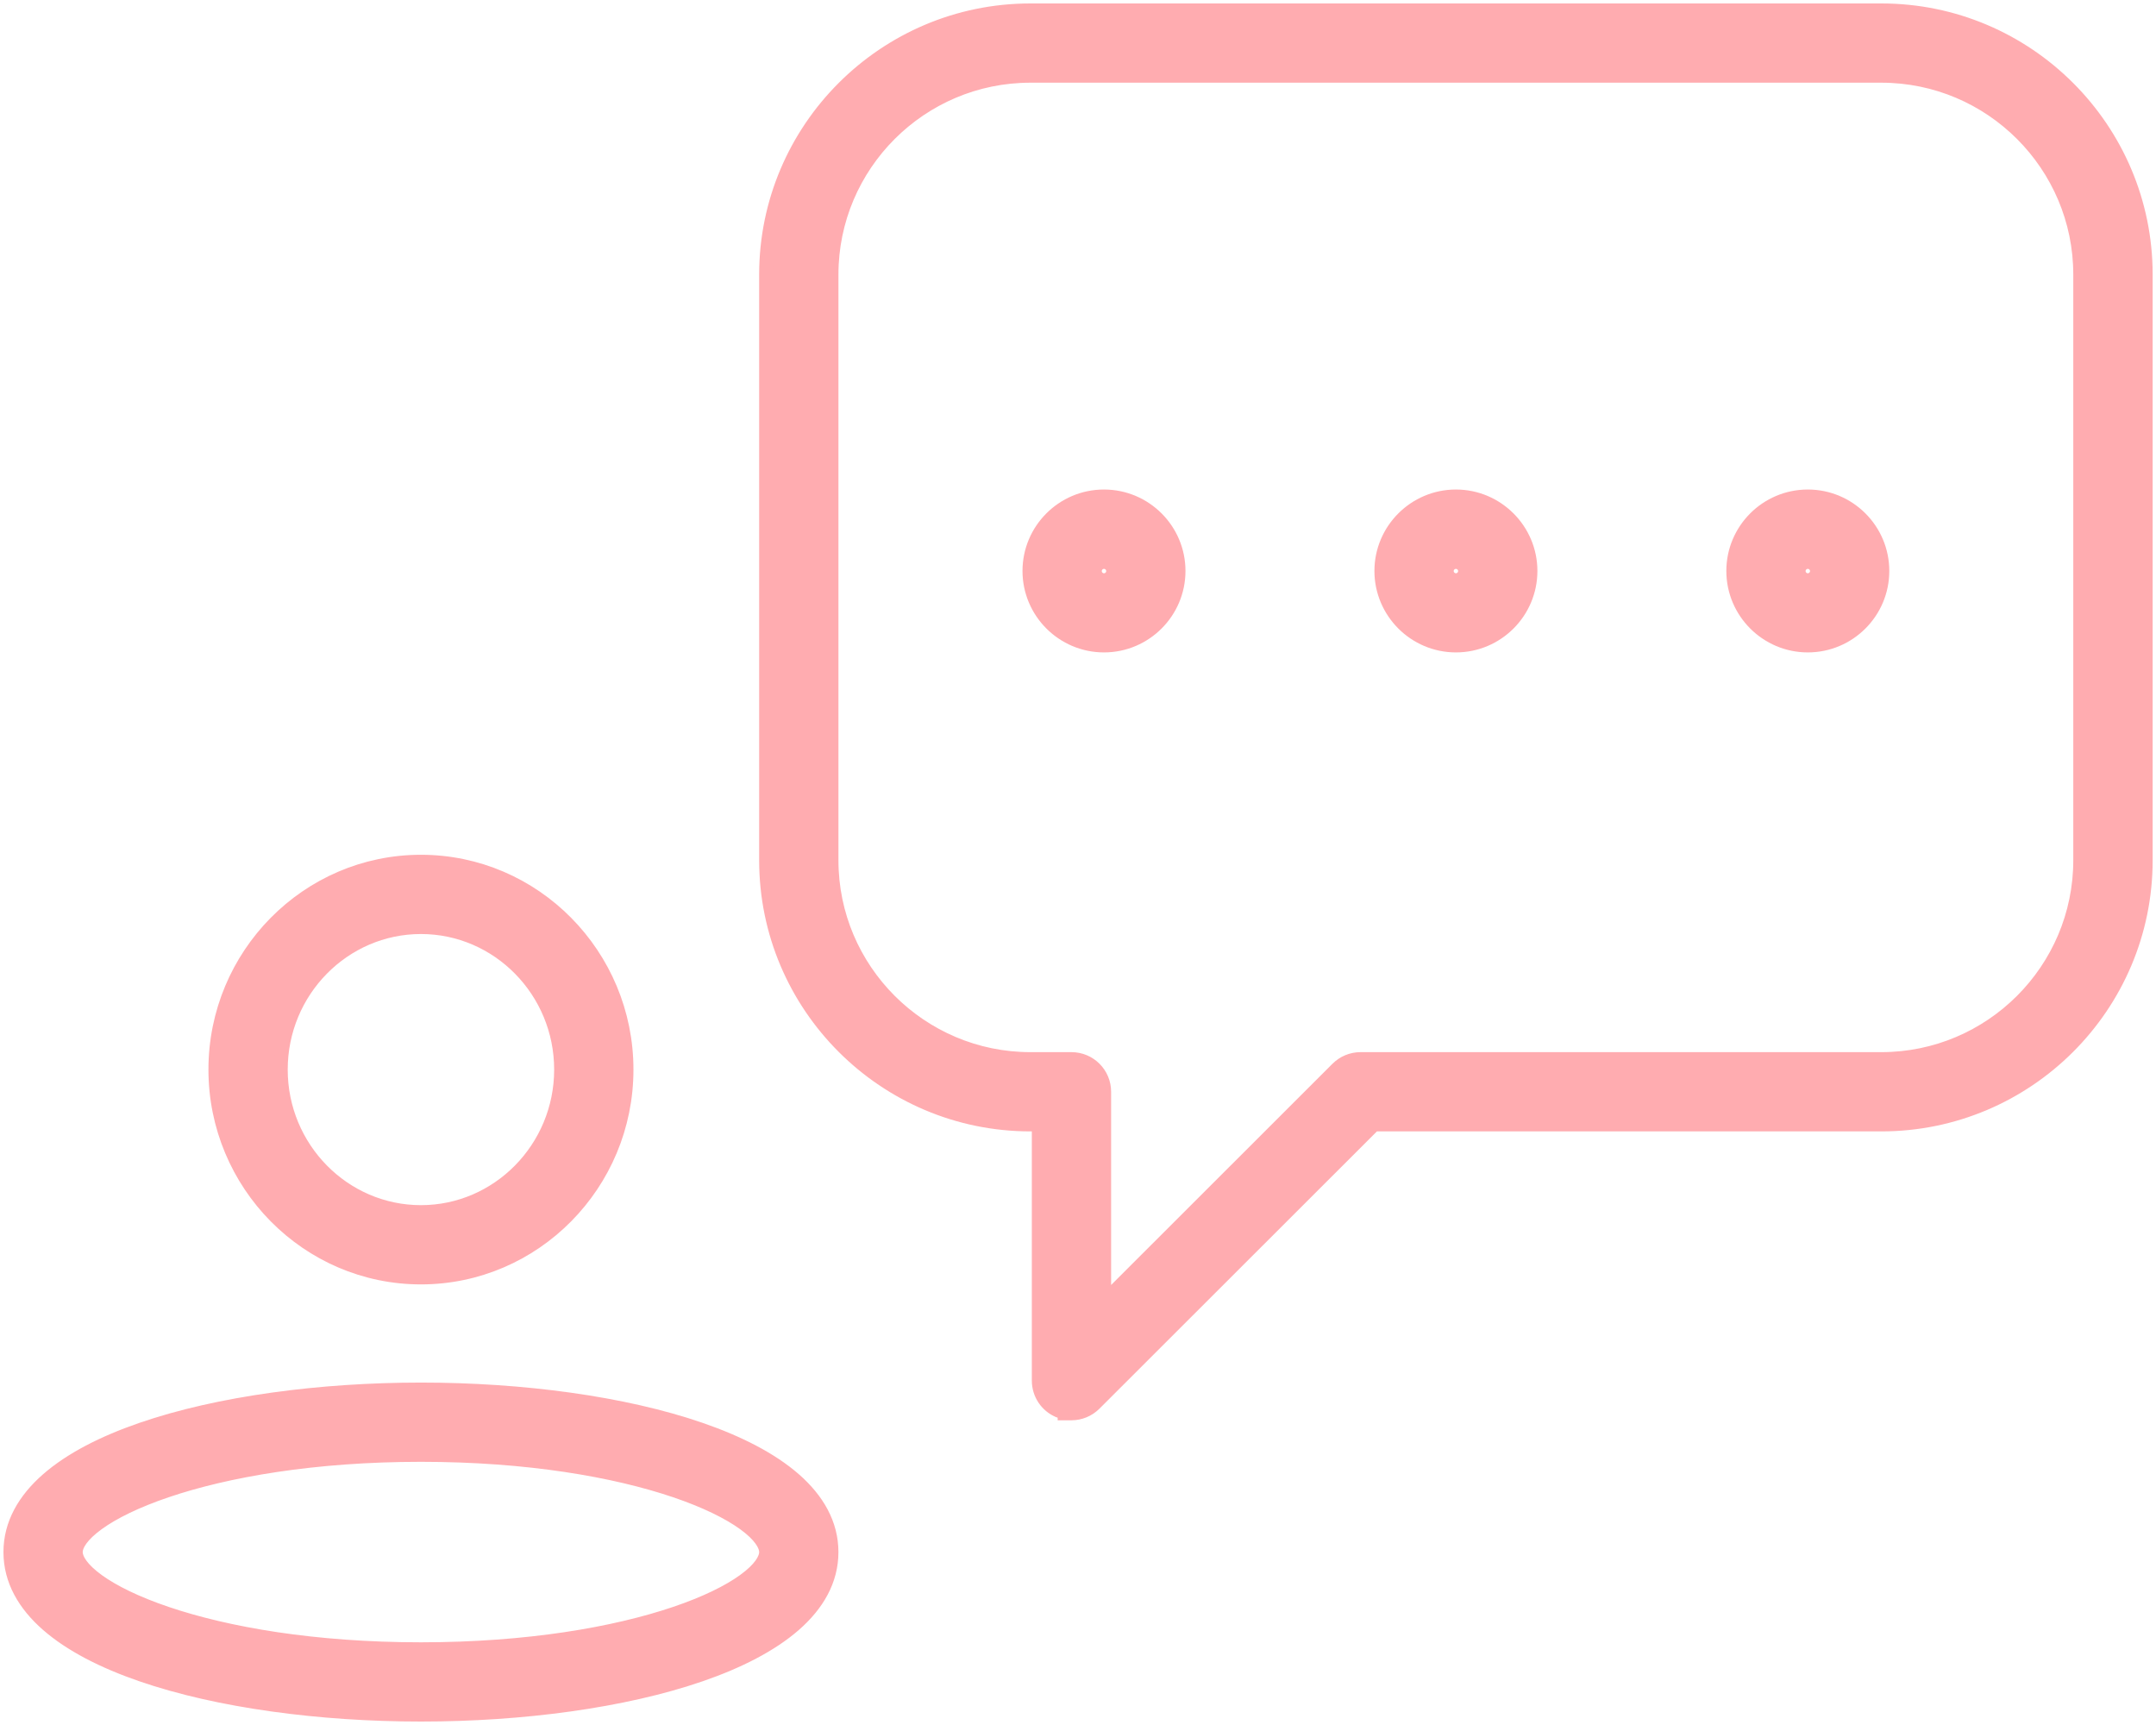 <?xml version="1.0" encoding="UTF-8"?>
<svg xmlns="http://www.w3.org/2000/svg" width="125" height="100" viewBox="0 0 125 100" fill="none">
  <path d="M0.6 89.977C0.6 91.606 1.414 93.012 2.758 94.187C4.097 95.358 5.986 96.321 8.21 97.088C12.662 98.622 18.561 99.4 24.405 99.4C30.25 99.4 36.148 98.624 40.6 97.09C42.825 96.324 44.713 95.36 46.052 94.189C47.396 93.014 48.21 91.608 48.21 89.977C48.21 88.347 47.396 86.94 46.052 85.764C44.713 84.593 42.825 83.628 40.6 82.861C36.148 81.326 30.25 80.549 24.405 80.549C18.56 80.549 12.662 81.328 8.21 82.864C5.986 83.631 4.097 84.596 2.758 85.767C1.414 86.942 0.6 88.348 0.6 89.977ZM4.396 89.977C4.396 89.569 4.745 88.989 5.668 88.32C6.564 87.671 7.906 87.009 9.656 86.416C13.152 85.232 18.21 84.343 24.405 84.343C30.6 84.343 35.658 85.233 39.154 86.418C40.904 87.012 42.246 87.674 43.143 88.323C44.066 88.992 44.414 89.571 44.414 89.977C44.414 90.383 44.066 90.962 43.143 91.63C42.247 92.279 40.904 92.94 39.154 93.533C35.658 94.717 30.6 95.606 24.405 95.606C18.21 95.606 13.152 94.719 9.656 93.535C7.906 92.943 6.564 92.282 5.667 91.633C4.745 90.965 4.396 90.385 4.396 89.977Z" fill="#FFACB0" stroke="#FFACB0" stroke-width="0.8"></path>
  <path d="M12.485 62.005C12.485 68.644 17.829 74.058 24.405 74.058C30.981 74.058 36.326 68.644 36.326 62.005C36.326 55.366 30.981 49.952 24.405 49.952C17.829 49.952 12.485 55.366 12.485 62.005ZM16.281 62.005C16.281 57.447 19.932 53.746 24.405 53.746C28.878 53.746 32.529 57.447 32.529 62.005C32.529 66.562 28.878 70.264 24.405 70.264C19.932 70.264 16.281 66.562 16.281 62.005Z" fill="#FFACB0" stroke="#FFACB0" stroke-width="0.8"></path>
  <path d="M61.394 81.788L61.395 81.789C61.503 81.832 61.612 81.865 61.721 81.888V81.936H62.121C62.614 81.936 63.098 81.742 63.462 81.378L79.665 65.188H109.079C117.53 65.188 124.406 58.316 124.406 49.871V15.917C124.406 7.471 117.53 0.6 109.079 0.6H59.742C51.291 0.6 44.414 7.471 44.414 15.917V49.871C44.414 58.316 51.291 65.188 59.742 65.188H60.223V80.033C60.223 80.804 60.684 81.497 61.394 81.788ZM64.02 75.457V63.291C64.02 62.242 63.17 61.394 62.121 61.394H59.742C53.383 61.394 48.211 56.224 48.211 49.871V15.917C48.211 9.563 53.383 4.394 59.742 4.394H109.073C115.432 4.394 120.604 9.563 120.604 15.917V49.871C120.604 56.224 115.432 61.394 109.073 61.394H78.876C78.376 61.394 77.892 61.595 77.536 61.951L64.02 75.457Z" fill="#FFACB0" stroke="#FFACB0" stroke-width="0.8"></path>
  <path d="M59.682 33.099C59.682 35.481 61.624 37.421 64.006 37.421C66.395 37.421 68.331 35.48 68.331 33.099C68.331 30.718 66.395 28.778 64.006 28.778C61.618 28.778 59.682 30.718 59.682 33.099ZM63.478 33.105C63.478 32.816 63.716 32.578 64.006 32.578C64.297 32.578 64.535 32.816 64.535 33.105C64.535 33.395 64.297 33.633 64.006 33.633C63.716 33.633 63.478 33.395 63.478 33.105Z" fill="#FFACB0" stroke="#FFACB0" stroke-width="0.8"></path>
  <path d="M80.086 33.099C80.086 35.481 82.028 37.421 84.411 37.421C86.799 37.421 88.735 35.48 88.735 33.099C88.735 30.718 86.793 28.778 84.411 28.778C82.028 28.778 80.086 30.718 80.086 33.099ZM83.882 33.105C83.882 32.816 84.12 32.578 84.411 32.578C84.701 32.578 84.939 32.816 84.939 33.105C84.939 33.395 84.701 33.633 84.411 33.633C84.12 33.633 83.882 33.395 83.882 33.105Z" fill="#FFACB0" stroke="#FFACB0" stroke-width="0.8"></path>
  <path d="M100.489 33.099C100.489 35.481 102.43 37.421 104.813 37.421C107.202 37.421 109.137 35.48 109.137 33.099C109.137 30.718 107.202 28.778 104.813 28.778C102.424 28.778 100.489 30.718 100.489 33.099ZM104.285 33.105C104.285 32.816 104.523 32.578 104.813 32.578C105.103 32.578 105.341 32.816 105.341 33.105C105.341 33.395 105.103 33.633 104.813 33.633C104.523 33.633 104.285 33.395 104.285 33.105Z" fill="#FFACB0" stroke="#FFACB0" stroke-width="0.8"></path>
</svg>

